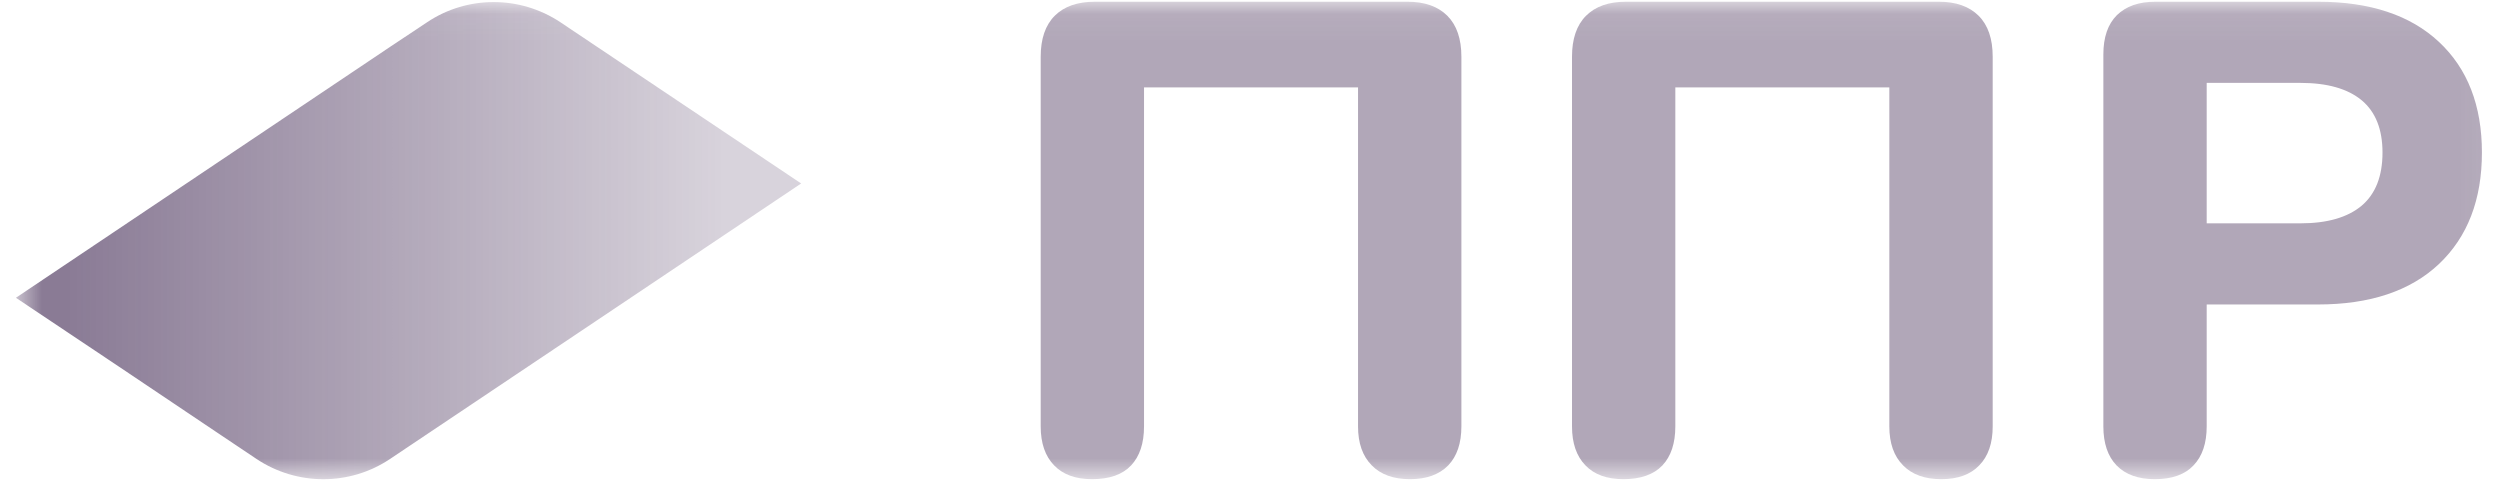 <?xml version="1.0" encoding="UTF-8"?> <svg xmlns="http://www.w3.org/2000/svg" width="90" height="18" viewBox="0 0 90 18" fill="none"><mask id="mask0_1_11408" style="mask-type:luminance" maskUnits="userSpaceOnUse" x="0" y="0" width="90" height="18"><path d="M89.947 0.062H0.572V17.25H89.947V0.062Z" fill="white"></path></mask><g mask="url(#mask0_1_11408)"><path d="M28.841 6.605L20.176 0.802C18.72 -0.168 16.82 -0.168 15.374 0.802L14.08 1.662L0.572 10.72L4.293 13.207L7.953 15.664L9.237 16.524C10.693 17.494 12.593 17.494 14.039 16.524L21.42 11.58L28.841 6.605Z" fill="url(#paint0_linear_1_11408)"></path><path d="M39.315 17.25C38.722 17.25 38.267 17.085 37.95 16.755C37.627 16.424 37.465 15.956 37.465 15.349V2.044C37.465 1.397 37.633 0.905 37.97 0.568C38.307 0.231 38.789 0.062 39.416 0.062H50.669C51.289 0.062 51.767 0.231 52.105 0.568C52.441 0.905 52.61 1.397 52.61 2.044V15.349C52.61 15.956 52.452 16.424 52.135 16.755C51.811 17.085 51.353 17.25 50.76 17.25C50.167 17.25 49.708 17.085 49.385 16.755C49.055 16.424 48.889 15.956 48.889 15.349V3.146H41.185V15.349C41.185 15.956 41.03 16.424 40.72 16.755C40.41 17.085 39.942 17.25 39.315 17.25Z" fill="#3C234F" fill-opacity="0.4"></path><path d="M58.442 17.25C57.849 17.25 57.394 17.085 57.077 16.755C56.754 16.424 56.592 15.956 56.592 15.349V2.044C56.592 1.397 56.76 0.905 57.097 0.568C57.434 0.231 57.913 0.062 58.533 0.062H69.796C70.416 0.062 70.894 0.231 71.231 0.568C71.569 0.905 71.737 1.397 71.737 2.044V15.349C71.737 15.956 71.575 16.424 71.252 16.755C70.935 17.085 70.48 17.25 69.887 17.25C69.294 17.25 68.835 17.085 68.512 16.755C68.182 16.424 68.016 15.956 68.016 15.349V3.146H60.312V15.349C60.312 15.956 60.157 16.424 59.847 16.755C59.531 17.085 59.062 17.25 58.442 17.25Z" fill="#3C234F" fill-opacity="0.4"></path><path fill-rule="evenodd" clip-rule="evenodd" d="M77.571 17.25C76.978 17.25 76.519 17.085 76.196 16.755C75.879 16.424 75.721 15.956 75.721 15.349V1.963C75.721 1.343 75.882 0.871 76.206 0.548C76.536 0.224 76.998 0.062 77.591 0.062H83.445C85.319 0.062 86.771 0.544 87.802 1.508C88.834 2.472 89.349 3.8 89.349 5.492C89.349 7.19 88.834 8.528 87.802 9.505C86.771 10.476 85.319 10.961 83.445 10.961H79.441V15.349C79.441 15.956 79.283 16.424 78.966 16.755C78.656 17.085 78.191 17.25 77.571 17.25ZM79.441 8.04H82.818C83.782 8.04 84.517 7.827 85.022 7.403C85.521 6.978 85.77 6.341 85.77 5.492C85.77 4.656 85.521 4.029 85.022 3.611C84.517 3.193 83.782 2.984 82.818 2.984H79.441V8.04Z" fill="#3C234F" fill-opacity="0.4"></path></g><defs><linearGradient id="paint0_linear_1_11408" x1="26.07" y1="17.252" x2="2.422" y2="17.252" gradientUnits="userSpaceOnUse"><stop stop-color="#3C234F" stop-opacity="0.2"></stop><stop offset="0.5" stop-color="#3C234F" stop-opacity="0.4"></stop><stop offset="1" stop-color="#3C234F" stop-opacity="0.6"></stop></linearGradient></defs></svg> 